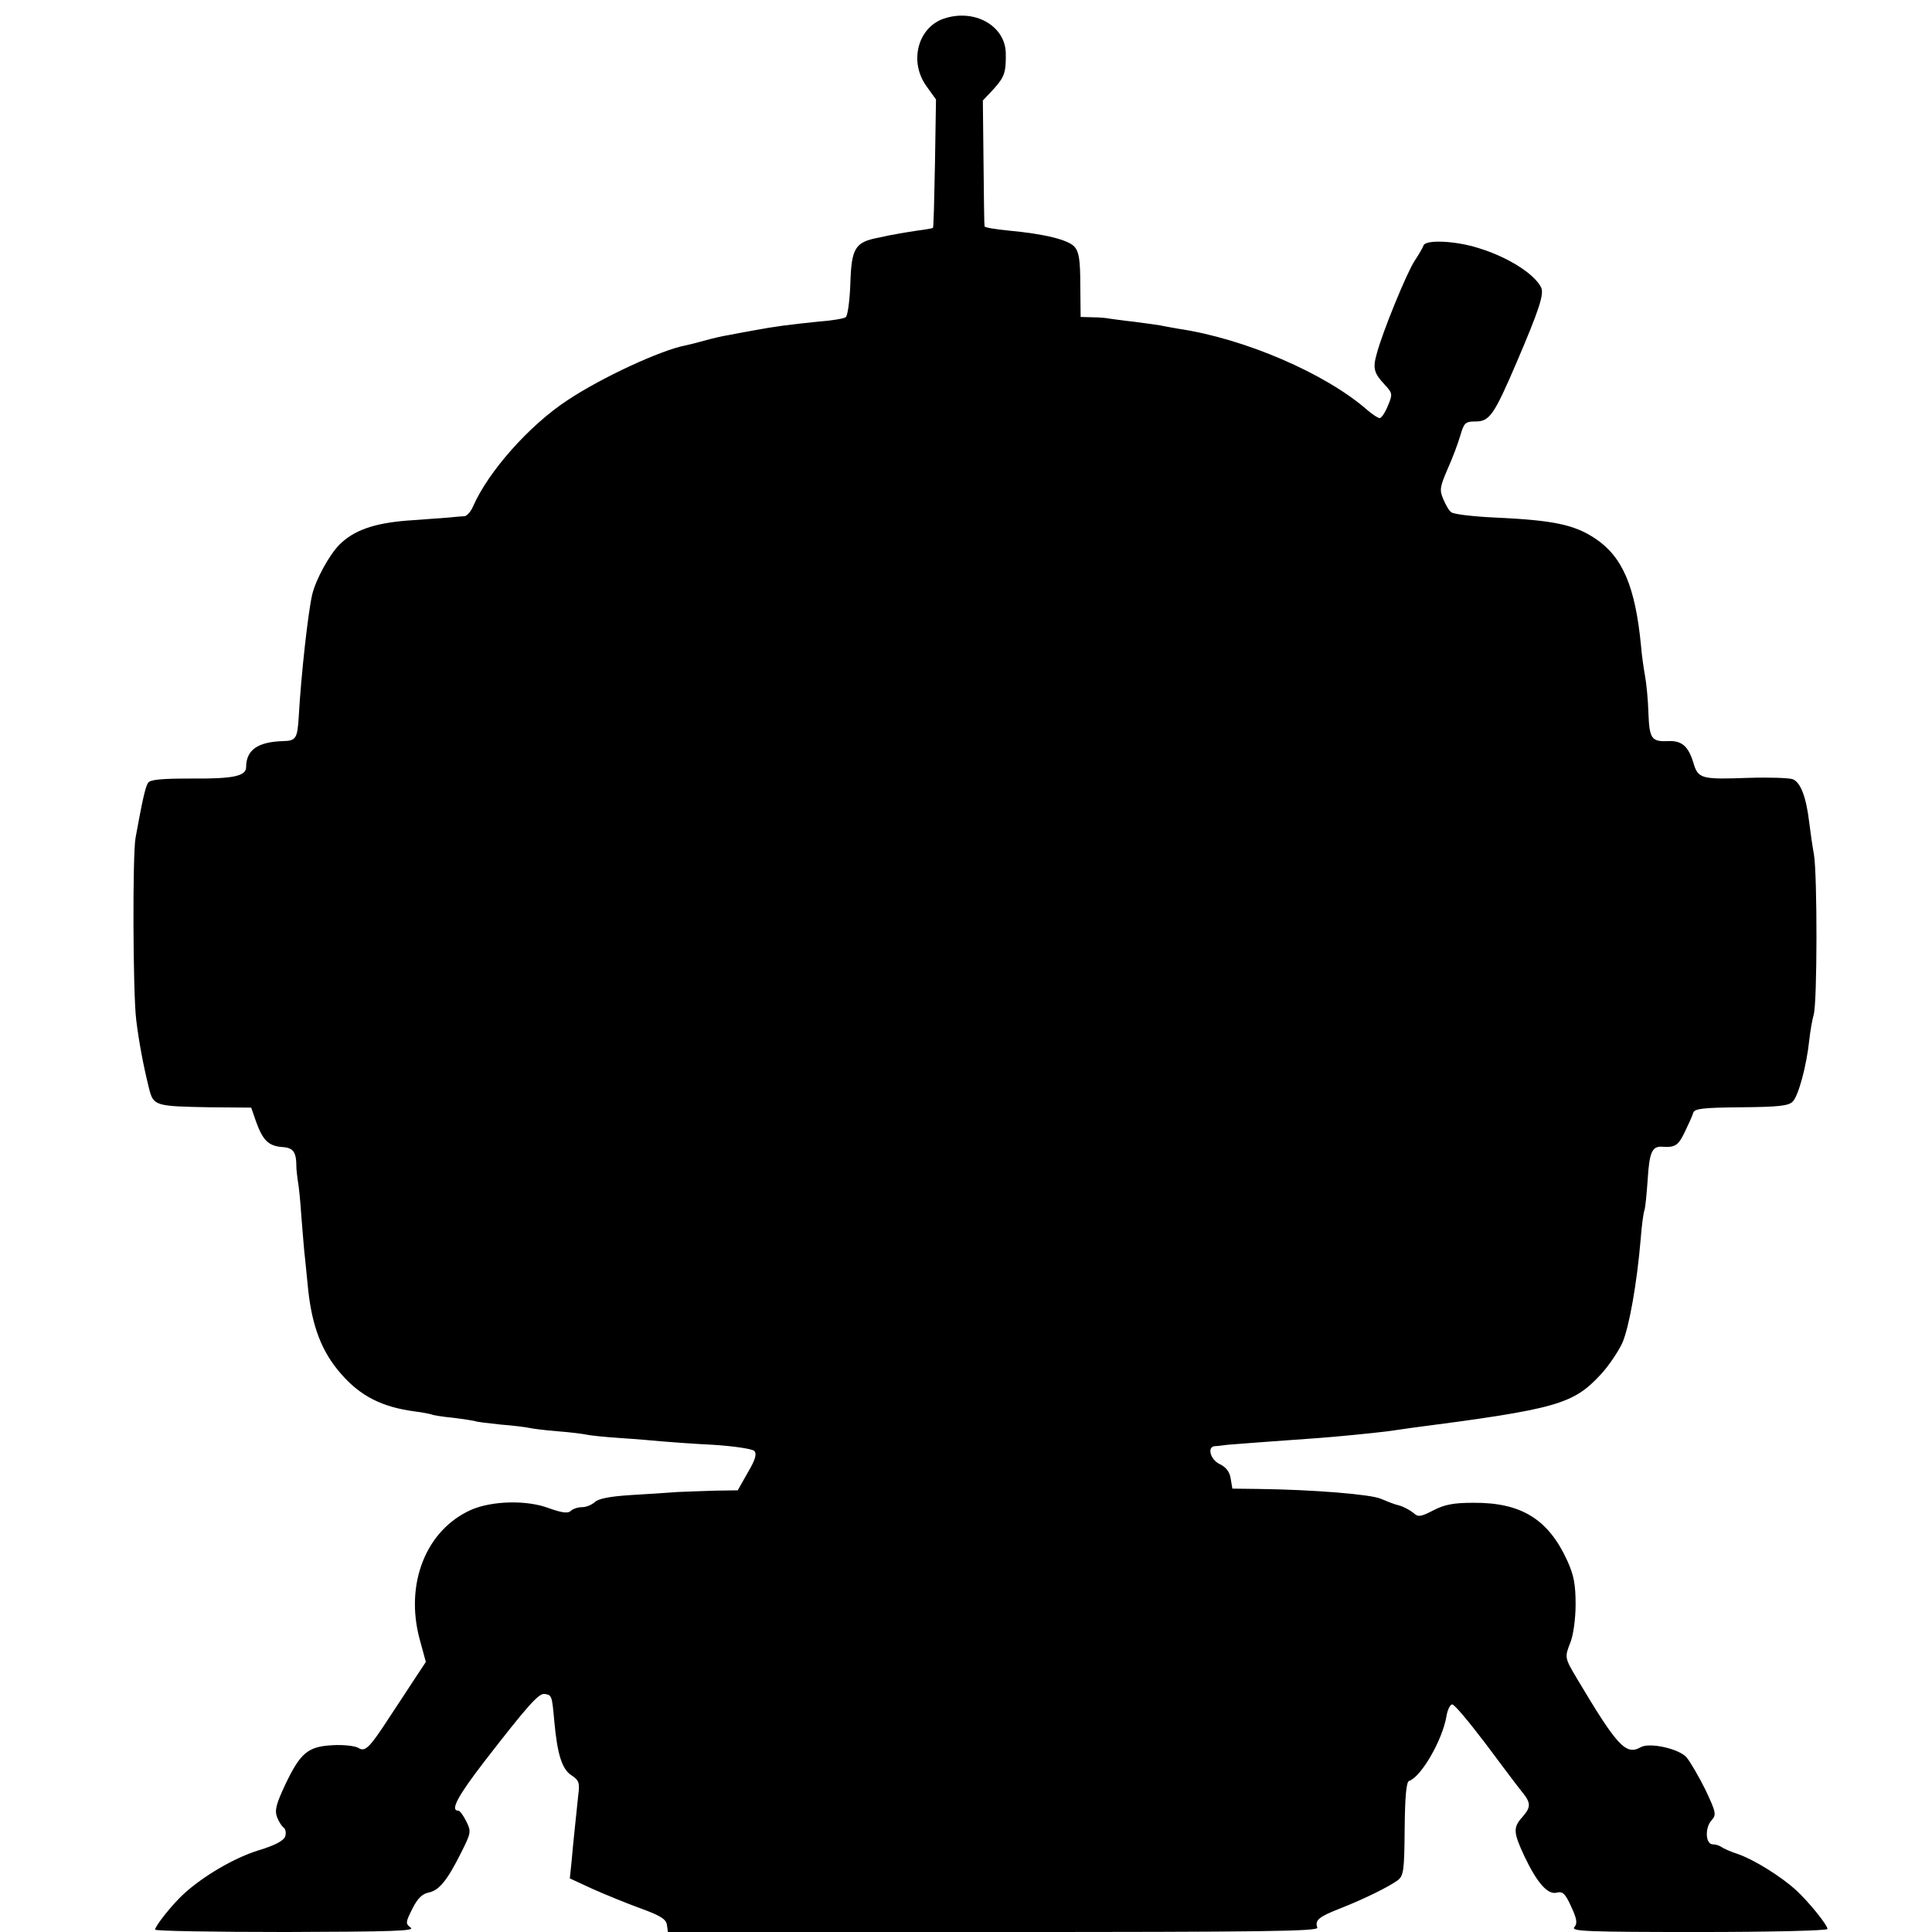 <?xml version="1.0" standalone="no"?>
<!DOCTYPE svg PUBLIC "-//W3C//DTD SVG 20010904//EN"
 "http://www.w3.org/TR/2001/REC-SVG-20010904/DTD/svg10.dtd">
<svg version="1.0" xmlns="http://www.w3.org/2000/svg"
 width="573pt" height="573pt" viewBox="0 0 573 573"
 preserveAspectRatio="xMidYMid meet">
<g transform="translate(0,573) scale(0.1,-0.1)"
fill="#000000" stroke="none">
<path d="M2800 5675 c-78 -26 -105 -128 -52 -201 l28 -39 -3 -189 c-2 -104 -4
-190 -6 -192 -1 -1 -22 -5 -47 -8 -25 -4 -52 -8 -60 -10 -8 -1 -33 -6 -55 -11
-69 -13 -80 -31 -83 -137 -2 -51 -8 -96 -14 -99 -6 -4 -42 -10 -82 -13 -87 -9
-127 -14 -191 -26 -27 -5 -61 -11 -75 -14 -14 -2 -45 -9 -70 -16 -25 -7 -49
-13 -55 -14 -75 -14 -251 -96 -352 -163 -114 -75 -235 -212 -280 -315 -7 -16
-18 -28 -25 -29 -7 0 -29 -2 -48 -4 -19 -1 -75 -6 -123 -9 -99 -8 -158 -29
-201 -72 -30 -31 -69 -102 -80 -147 -12 -51 -33 -237 -40 -363 -4 -64 -8 -71
-46 -72 -75 -2 -110 -26 -110 -77 0 -27 -39 -35 -161 -34 -91 0 -124 -3 -130
-13 -8 -12 -17 -53 -37 -163 -9 -49 -8 -457 2 -540 8 -65 21 -135 38 -203 13
-52 18 -53 180 -56 l123 -1 15 -43 c20 -55 37 -71 78 -74 32 -2 41 -15 41 -58
0 -8 2 -26 4 -40 3 -14 8 -63 11 -110 4 -47 8 -103 11 -125 2 -22 6 -62 9 -90
12 -111 41 -185 97 -249 58 -67 122 -99 219 -112 25 -3 47 -8 50 -9 3 -2 33
-7 65 -10 33 -4 62 -9 65 -10 3 -2 37 -6 75 -10 39 -3 77 -8 85 -10 8 -2 47
-7 85 -10 39 -3 77 -8 85 -10 8 -2 53 -7 100 -10 47 -3 103 -8 125 -10 22 -2
90 -7 150 -10 62 -4 115 -12 122 -18 8 -9 4 -25 -19 -64 l-30 -53 -66 -1 c-37
-1 -87 -3 -112 -4 -25 -2 -87 -6 -138 -9 -64 -4 -98 -11 -108 -21 -9 -8 -25
-15 -38 -15 -12 0 -27 -5 -33 -11 -8 -8 -26 -6 -65 8 -66 25 -169 22 -231 -5
-134 -60 -197 -220 -152 -385 l18 -66 -35 -53 c-19 -29 -51 -78 -71 -108 -61
-94 -74 -107 -94 -94 -10 6 -45 10 -77 8 -73 -4 -95 -22 -141 -119 -26 -56
-31 -74 -23 -95 5 -13 14 -27 20 -31 5 -4 7 -15 4 -25 -4 -13 -30 -27 -80 -42
-73 -23 -163 -76 -221 -129 -33 -30 -85 -95 -85 -106 0 -4 174 -7 388 -7 317
1 384 3 370 13 -16 12 -15 16 5 56 15 30 29 44 48 48 31 6 55 35 97 119 29 58
30 62 15 92 -9 18 -19 32 -24 32 -25 0 0 45 77 145 127 164 162 204 179 201
22 -3 22 -5 29 -81 9 -99 23 -143 52 -161 21 -14 24 -22 19 -58 -2 -22 -7 -66
-10 -96 -3 -30 -8 -77 -10 -103 l-5 -48 67 -31 c38 -17 102 -43 143 -58 58
-21 76 -32 78 -49 l3 -21 966 0 c803 0 964 2 960 13 -8 22 4 32 68 57 71 28
142 63 170 83 18 14 20 28 21 153 1 97 5 139 13 142 36 12 99 121 111 192 3
19 11 35 17 35 7 0 50 -52 98 -115 47 -63 95 -127 108 -143 28 -34 28 -46 3
-75 -29 -32 -28 -46 5 -117 38 -80 70 -116 97 -108 17 4 25 -4 42 -42 17 -36
19 -50 9 -61 -10 -12 41 -14 370 -14 209 0 381 4 381 9 0 12 -56 81 -93 115
-46 42 -126 91 -172 107 -22 7 -44 17 -49 21 -6 4 -17 8 -26 8 -22 0 -24 49
-4 71 15 17 14 23 -18 91 -20 40 -45 83 -56 96 -23 26 -110 45 -136 30 -44
-25 -70 4 -188 202 -38 64 -38 64 -20 110 8 20 15 69 15 111 0 60 -5 87 -25
131 -56 122 -136 172 -278 171 -58 0 -85 -5 -118 -22 -39 -20 -46 -21 -60 -8
-10 8 -28 18 -42 22 -14 3 -38 13 -55 20 -29 13 -201 27 -360 29 l-80 1 -5 30
c-3 20 -14 34 -33 43 -27 13 -38 51 -14 53 6 0 23 2 37 4 21 2 131 10 270 20
45 3 166 15 205 20 17 2 48 7 70 10 432 56 481 70 563 159 24 26 52 68 64 94
20 47 43 176 54 307 3 39 8 77 11 85 3 8 7 51 10 95 5 78 13 96 43 94 38 -3
48 4 67 44 11 23 23 49 25 57 4 12 29 15 142 16 109 1 141 4 153 17 17 17 41
106 49 182 3 28 9 61 13 75 11 35 11 414 1 475 -5 28 -11 70 -14 95 -9 77 -26
120 -49 129 -12 4 -71 6 -131 4 -141 -5 -150 -3 -164 46 -15 48 -34 65 -75 63
-49 -2 -55 7 -58 83 -1 39 -6 88 -10 110 -4 22 -10 63 -12 90 -17 176 -55 264
-136 318 -62 41 -123 54 -296 62 -66 3 -125 10 -131 16 -7 5 -17 23 -24 40
-11 26 -9 36 13 87 14 31 31 76 38 100 11 38 15 42 45 42 42 0 55 19 122 175
68 159 83 205 72 224 -21 40 -99 89 -184 115 -68 22 -158 26 -164 8 -2 -6 -14
-27 -26 -45 -23 -34 -96 -212 -113 -277 -12 -42 -8 -57 24 -91 23 -25 24 -28
9 -63 -8 -20 -19 -36 -24 -36 -5 0 -22 11 -38 25 -124 108 -363 211 -559 240
-16 3 -41 7 -54 10 -13 2 -48 7 -79 11 -30 3 -63 8 -71 9 -9 2 -32 4 -51 4
l-35 1 -1 95 c0 74 -4 98 -17 113 -19 21 -88 38 -194 48 -40 4 -73 9 -73 13
-1 3 -2 88 -3 189 l-2 184 33 35 c31 35 36 48 35 106 -2 81 -93 132 -183 102z"/>
</g>
</svg>
